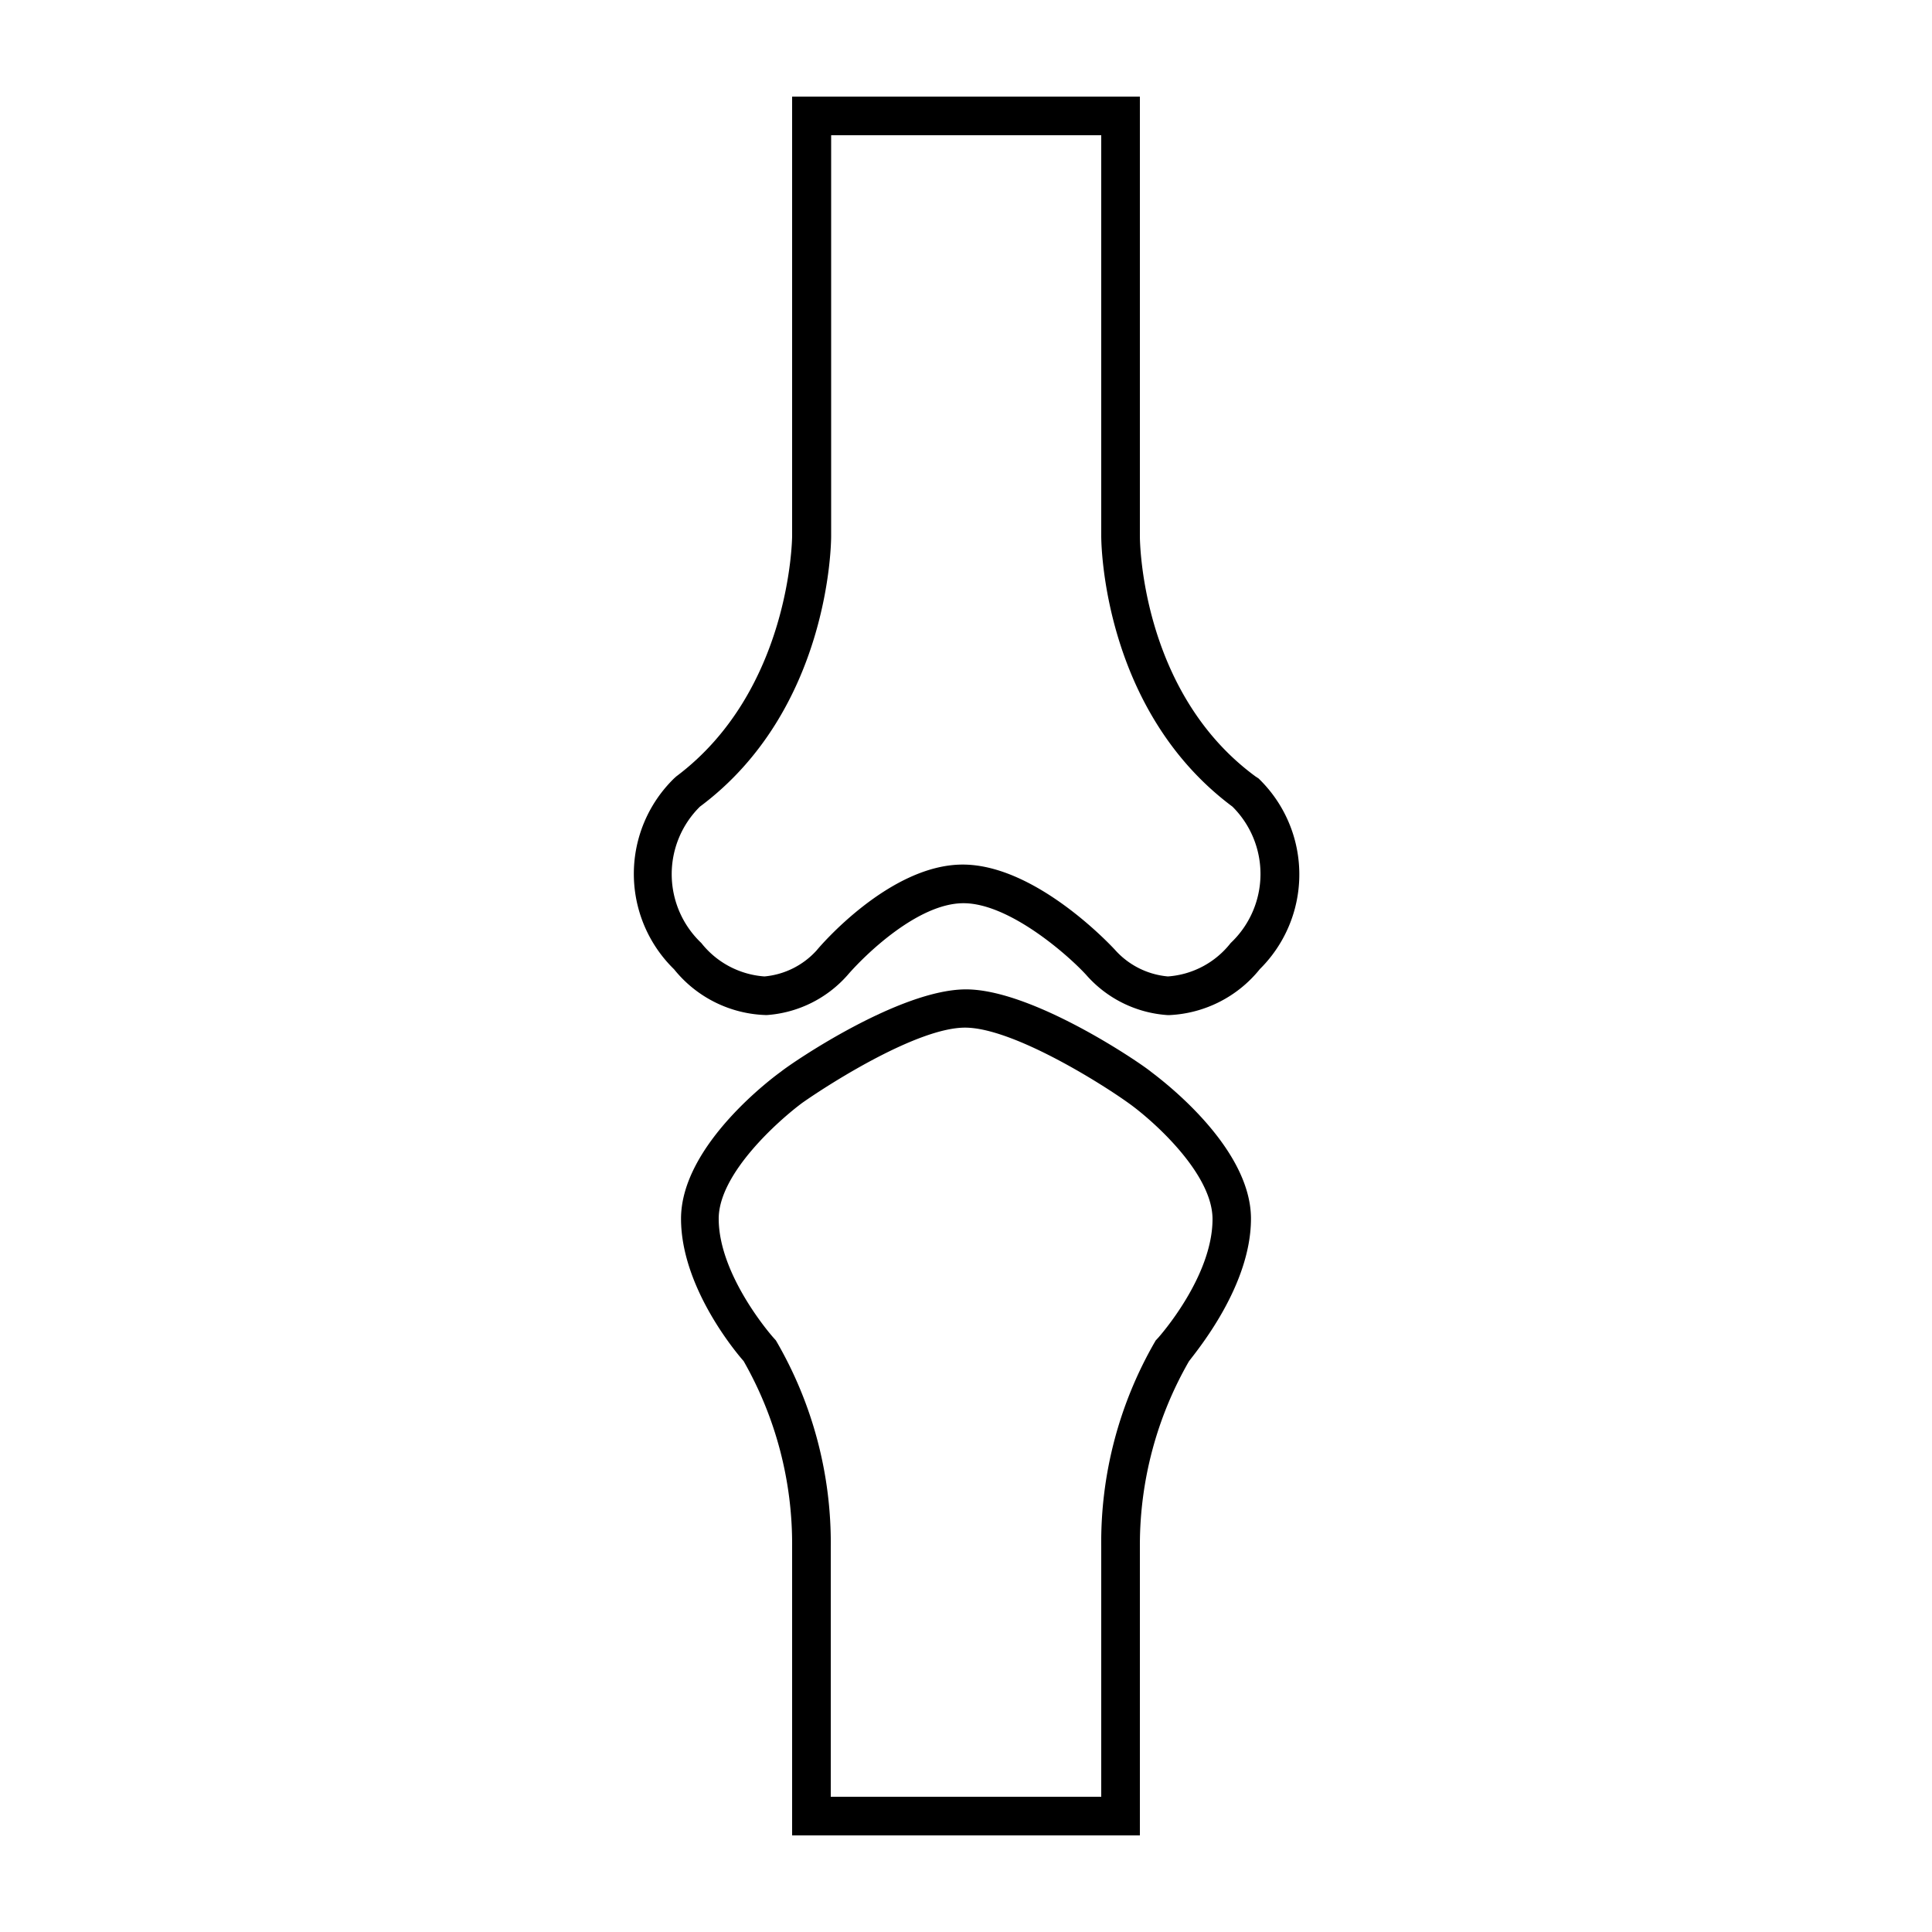 <svg xmlns="http://www.w3.org/2000/svg" viewBox="0 0 100 100" x="0px" y="0px"><title>Organs_NounProject-100Icon-1pxgrid_20161110</title><g data-name="Layer 2"><path d="M65.14,40.29,65,40.2c-6-4.39-6-12.36-6-12.44V5H41V27.75c0,.08-.07,8-6,12.44l-.11.1a6.9,6.9,0,0,0,0,9.88,6.34,6.34,0,0,0,4.79,2.37,6.14,6.14,0,0,0,4.19-2.07c.86-1,3.62-3.72,6-3.72s5.44,2.71,6.36,3.72a6.14,6.14,0,0,0,4.19,2.07h.13a6.38,6.38,0,0,0,4.66-2.38A6.9,6.9,0,0,0,65.14,40.29ZM63.7,48.81a4.53,4.53,0,0,1-3.25,1.73,4.16,4.16,0,0,1-2.75-1.39c-.17-.18-4.08-4.4-7.87-4.4S42.42,49,42.27,49.19a4.14,4.14,0,0,1-2.7,1.35,4.57,4.57,0,0,1-3.27-1.73,4.91,4.91,0,0,1-.07-7.06c6.71-5,6.79-13.63,6.79-14V7H57V27.75c0,.37.08,9,6.79,14A4.91,4.91,0,0,1,63.7,48.81Z"></path><path d="M64.75,63.08c0-3.87-5-7.46-5.18-7.61C59,55,53.44,51.21,50,51.21S41,55,40.42,55.47c-.21.15-5.17,3.74-5.17,7.61,0,3.46,2.72,6.78,3.24,7.37A19.1,19.1,0,0,1,41,80.06V95h2s14,0,14,0h2V80a19.1,19.1,0,0,1,2.54-9.54C62,69.85,64.75,66.53,64.75,63.08Zm-4.93,6.3A20.75,20.75,0,0,0,57,80.06V93H43V80.13a20.77,20.77,0,0,0-2.84-10.75L40,69.2s-2.8-3.16-2.8-6.12c0-2.35,3.13-5.11,4.33-6,1.54-1.08,6-3.89,8.42-3.89S56.89,56,58.42,57.1c1.21.86,4.34,3.62,4.34,6,0,3-2.77,6.09-2.8,6.13Z"></path></g></svg>